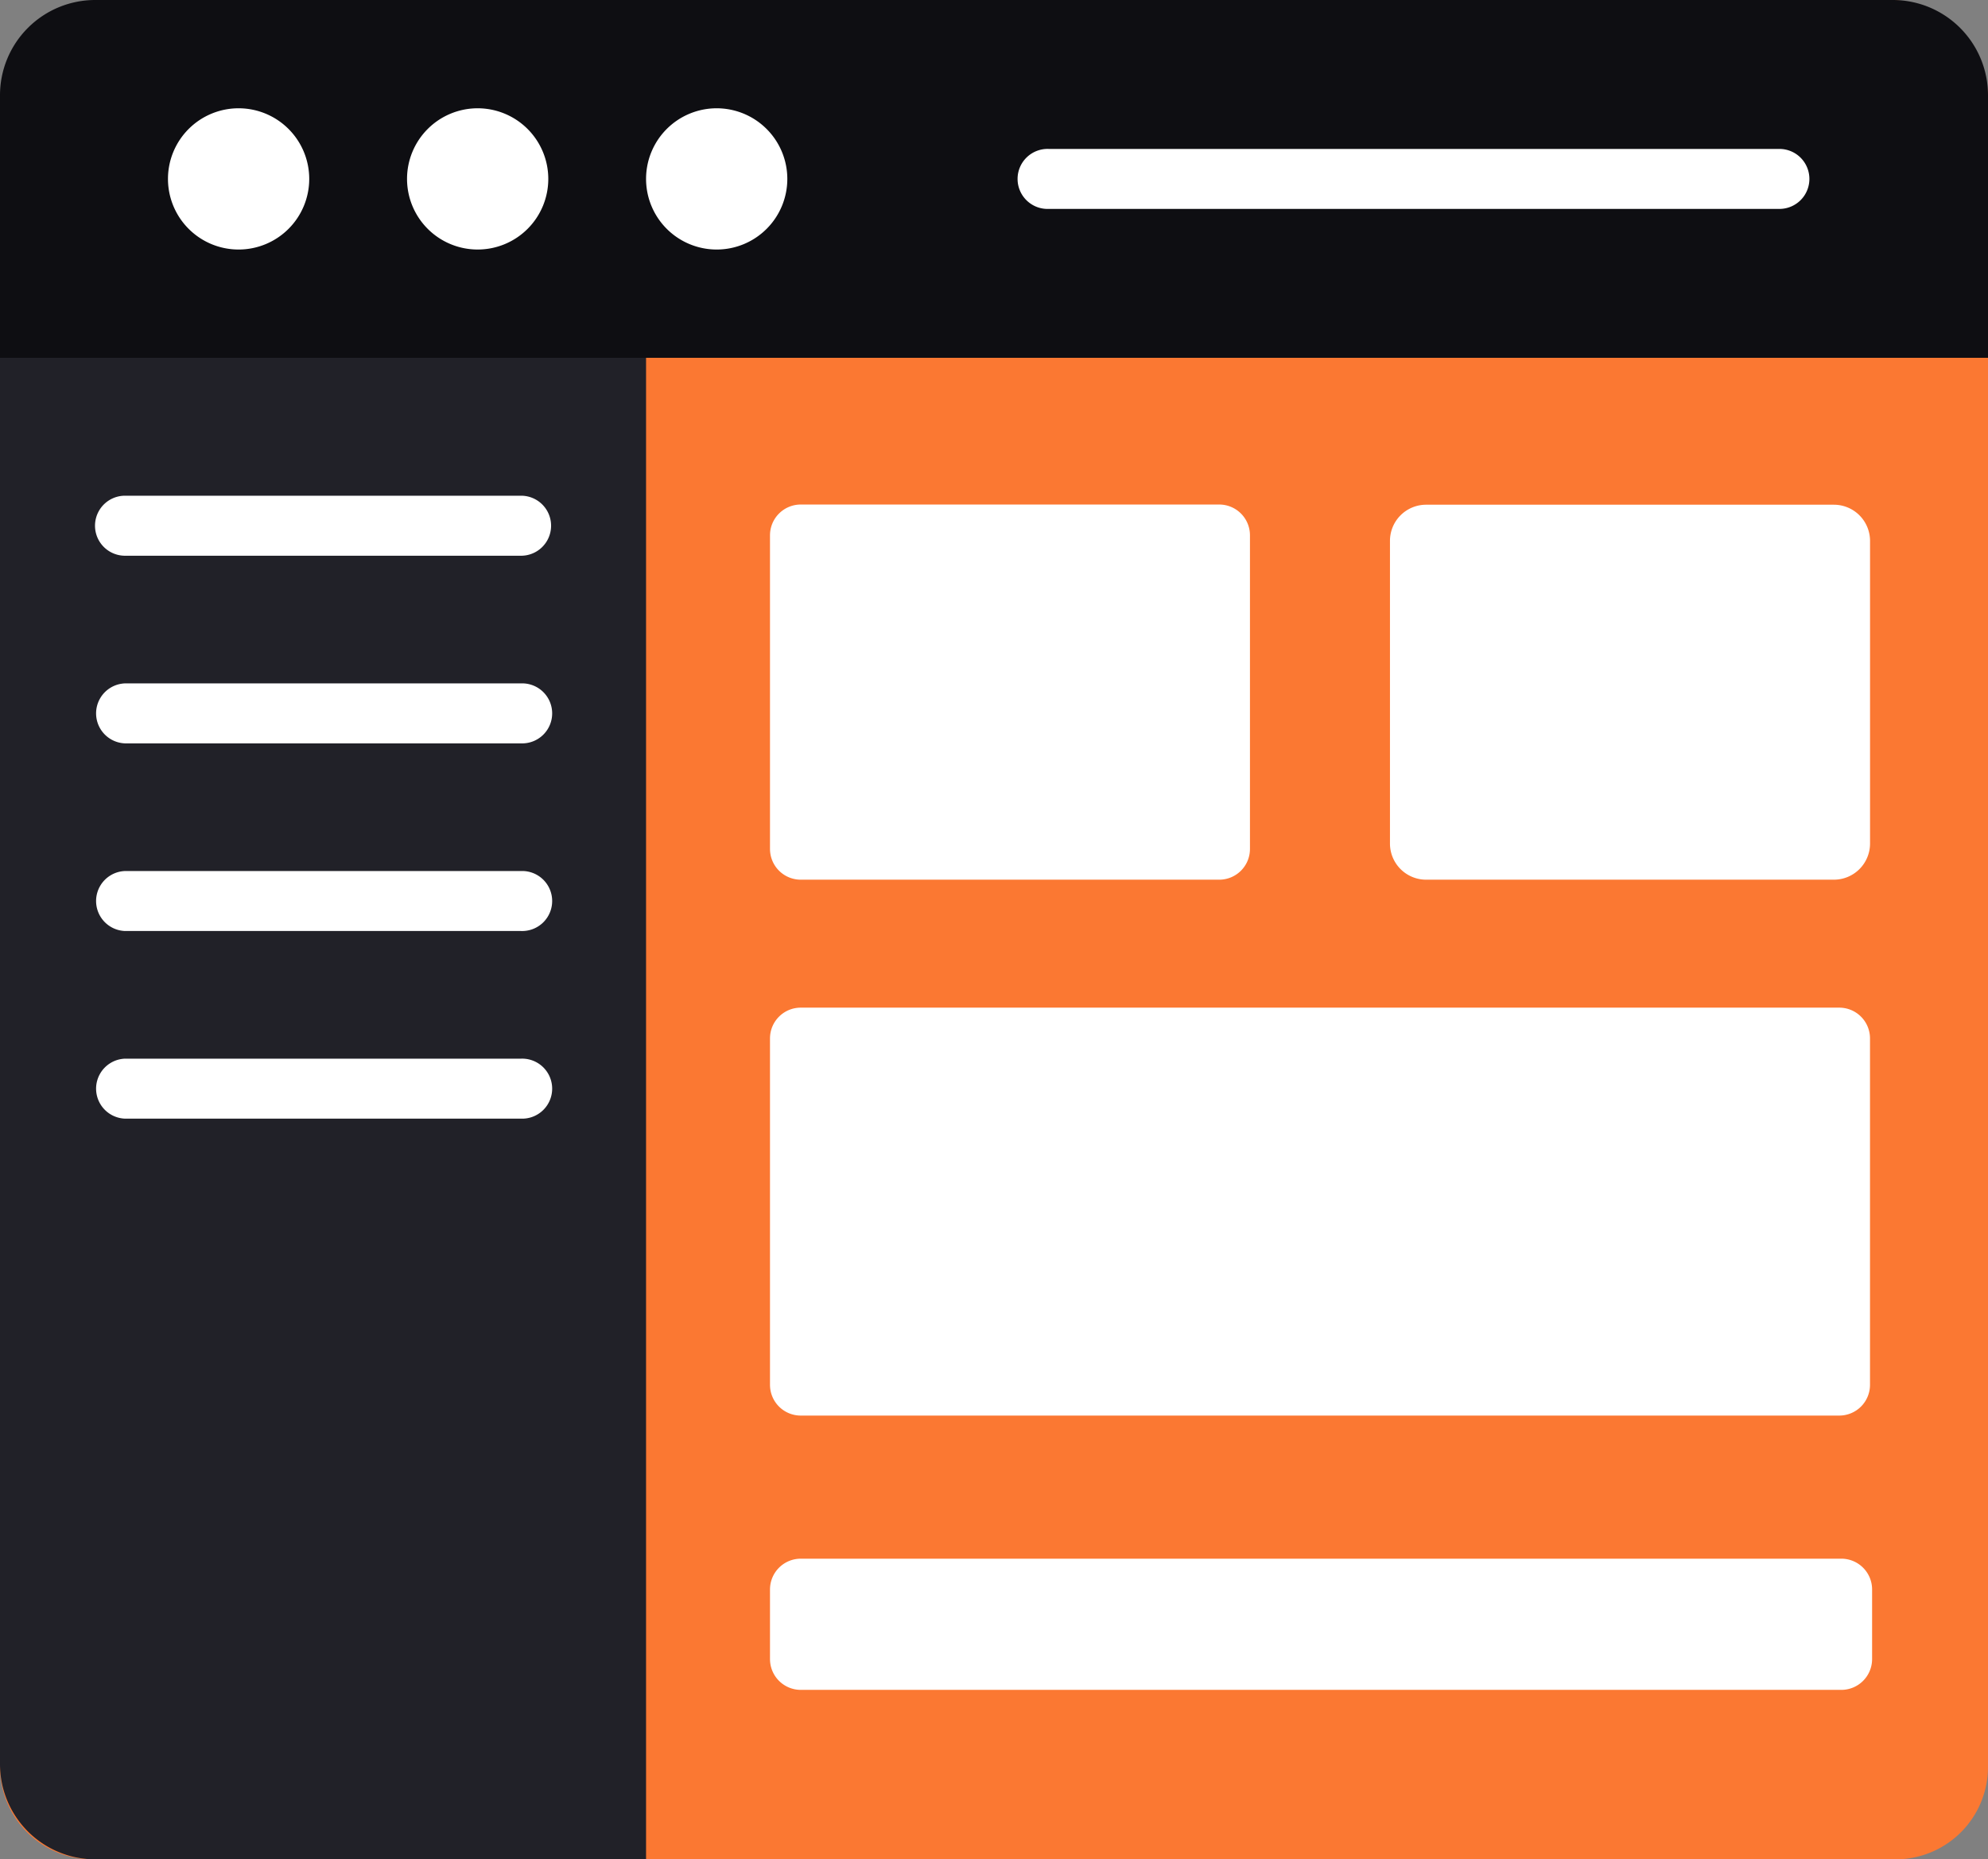 <svg xmlns="http://www.w3.org/2000/svg" viewBox="0 0 512 478.91"><rect x="0" y="0" width="512" height="478.91" fill="#808080" stroke="none"/><defs><style>.cls-1{fill:#fb7832;}.cls-2{fill:#0e0e12;}.cls-3{fill:#fff;}.cls-4{fill:#212128;}</style></defs><g id="Layer_2" data-name="Layer 2"><g id="Capa_1" data-name="Capa 1"><path class="cls-1" d="M488.18,478.91H23.82A23.81,23.81,0,0,1,0,455.1V27.17A27.16,27.16,0,0,1,27.16,0H486.27A25.73,25.73,0,0,1,512,25.73V455.1A23.81,23.81,0,0,1,488.18,478.91Z"/><path class="cls-2" d="M0,92.16H512V24.54A24.53,24.53,0,0,0,487.46,0H24.54A24.53,24.53,0,0,0,0,24.54Z"/><path class="cls-3" d="M79.64,46.08A18.19,18.19,0,1,1,61.45,27.89,18.19,18.19,0,0,1,79.64,46.08Z"/><path class="cls-3" d="M141.21,46.08A18.19,18.19,0,1,1,123,27.89,18.2,18.2,0,0,1,141.21,46.08Z"/><path class="cls-3" d="M202.77,46.08a18.19,18.19,0,1,1-18.19-18.19A18.2,18.2,0,0,1,202.77,46.08Z"/><path class="cls-4" d="M0,92.16V454.38a24.53,24.53,0,0,0,24.54,24.53H166.39V92.16Z"/><path class="cls-3" d="M314,226.58H206.23a7.92,7.92,0,0,1-7.92-7.92V137.87a7.93,7.93,0,0,1,7.92-7.92H314a7.92,7.92,0,0,1,7.92,7.92v80.79A7.91,7.91,0,0,1,314,226.58Z"/><path class="cls-3" d="M472.29,226.58h-105a9.31,9.31,0,0,1-9.31-9.31v-78A9.31,9.31,0,0,1,367.3,130h105a9.32,9.32,0,0,1,9.32,9.32v78A9.31,9.31,0,0,1,472.29,226.58Z"/><path class="cls-3" d="M473.69,364.61H206.23a7.92,7.92,0,0,1-7.92-7.92V267.46a7.92,7.92,0,0,1,7.92-7.92H473.69a7.92,7.92,0,0,1,7.92,7.92v89.23A7.92,7.92,0,0,1,473.69,364.61Z"/><path class="cls-3" d="M474.23,435.26h-268a7.93,7.93,0,0,1-7.92-7.92V409.39a7.93,7.93,0,0,1,7.92-7.92h268a7.93,7.93,0,0,1,7.92,7.92v17.95A7.93,7.93,0,0,1,474.23,435.26Z"/><path class="cls-3" d="M466,46.08a7.72,7.72,0,0,0-7.72-7.72H270.08a7.73,7.73,0,1,0,0,15.45H458.26A7.72,7.72,0,0,0,466,46.08Z"/><path class="cls-3" d="M32.2,143.14h102a7.73,7.73,0,1,0,0-15.46H32.2a7.73,7.73,0,0,0,0,15.46Z"/><path class="cls-3" d="M32.2,191.47h102a7.73,7.73,0,1,0,0-15.45H32.2a7.73,7.73,0,0,0,0,15.45Z"/><path class="cls-3" d="M32.2,239.8h102a7.73,7.73,0,1,0,0-15.45H32.2a7.73,7.73,0,0,0,0,15.45Z"/><path class="cls-3" d="M32.2,288.13h102a7.73,7.73,0,1,0,0-15.45H32.2a7.73,7.73,0,0,0,0,15.45Z"/></g></g></svg>